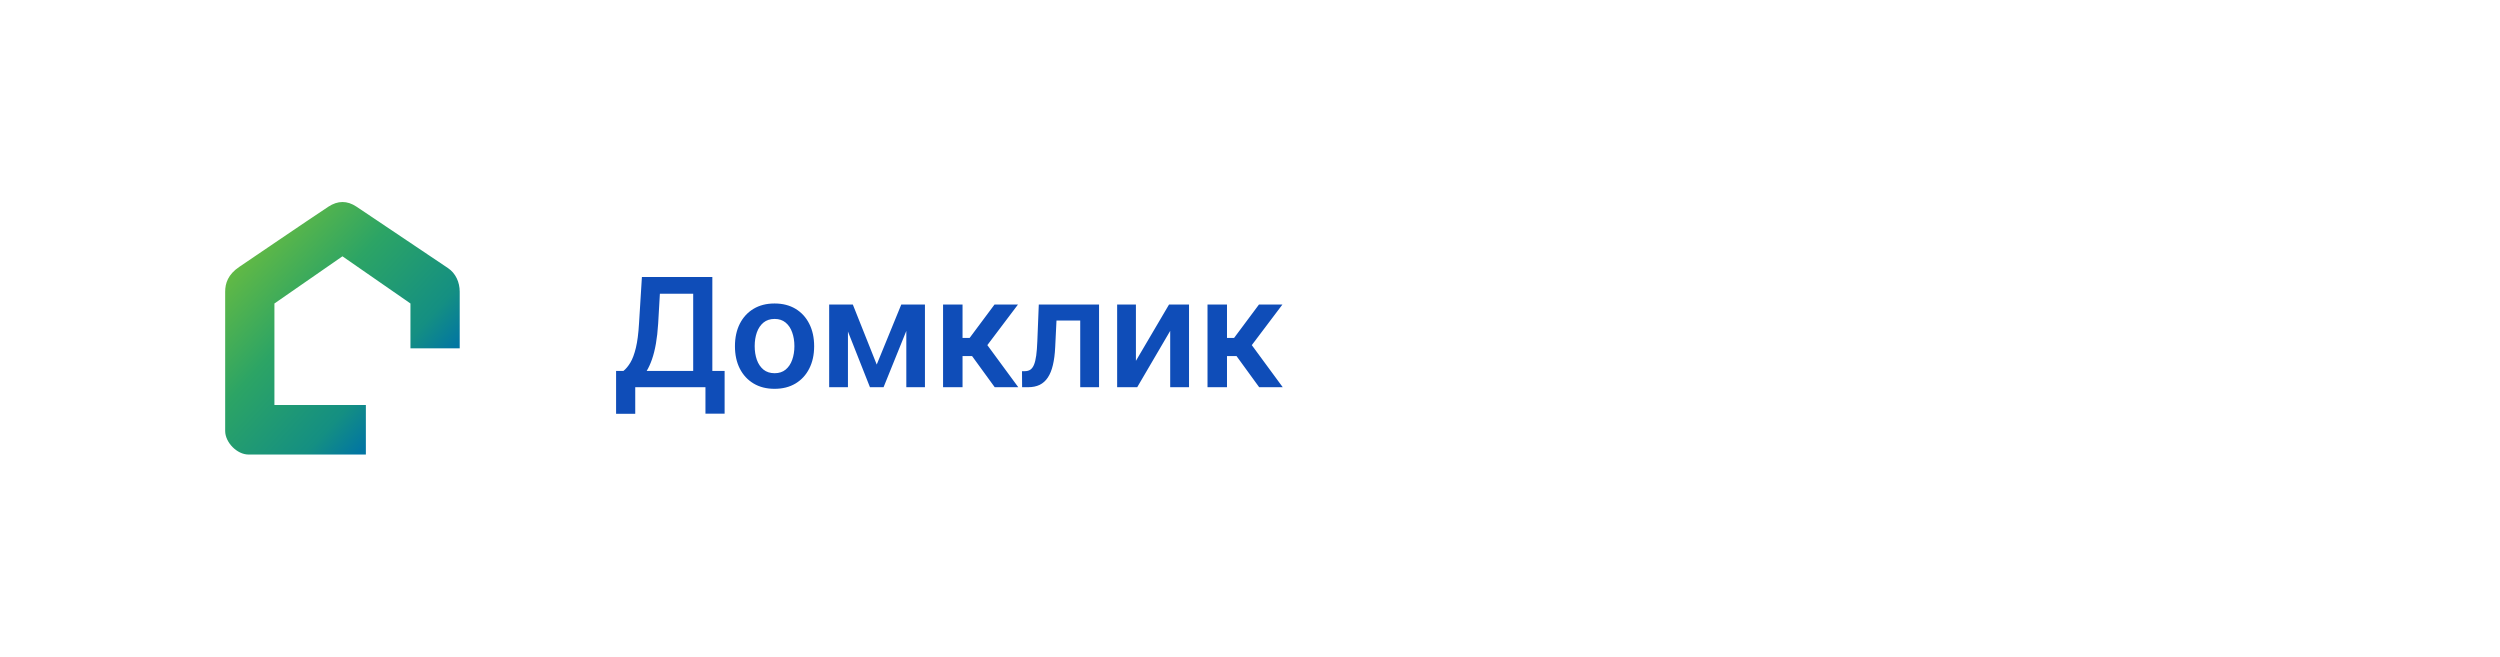 <svg width="297" height="78" viewBox="0 0 297 78" fill="none" xmlns="http://www.w3.org/2000/svg">
<g filter="url(#filter0_b_73_108204)">
<rect x="0.75" width="295.5" height="78" rx="24" fill="white"/>
<g clip-path="url(#clip0_73_108204)">
<path d="M29.538 54H43.465V48.112H32.601V36.056L40.683 30.45L48.762 36.053V41.383H54.613V34.651C54.613 33.532 54.136 32.463 53.22 31.848L42.356 24.555C41.241 23.809 40.125 23.821 39.01 24.555C36.038 26.524 29.757 30.81 28.423 31.707C27.083 32.607 26.75 33.663 26.75 34.654V51.197C26.75 52.545 28.143 54 29.535 54H29.538Z" fill="url(#paint0_linear_73_108204)"/>
</g>
<path d="M73.191 49.158V44.063H74.067C74.361 43.829 74.636 43.499 74.891 43.072C75.147 42.646 75.364 42.062 75.543 41.321C75.722 40.58 75.846 39.621 75.914 38.445L76.259 32.909H84.626V44.063H86.084V49.145H83.808V46H75.467V49.158H73.191ZM76.828 44.063H82.351V34.897H78.394L78.19 38.445C78.134 39.335 78.045 40.132 77.921 40.835C77.798 41.538 77.642 42.158 77.454 42.695C77.267 43.228 77.058 43.684 76.828 44.063ZM92.016 46.192C91.057 46.192 90.226 45.981 89.523 45.559C88.82 45.137 88.275 44.547 87.887 43.788C87.503 43.03 87.312 42.144 87.312 41.129C87.312 40.115 87.503 39.227 87.887 38.464C88.275 37.701 88.82 37.109 89.523 36.687C90.226 36.265 91.057 36.054 92.016 36.054C92.975 36.054 93.806 36.265 94.509 36.687C95.212 37.109 95.755 37.701 96.139 38.464C96.527 39.227 96.721 40.115 96.721 41.129C96.721 42.144 96.527 43.03 96.139 43.788C95.755 44.547 95.212 45.137 94.509 45.559C93.806 45.981 92.975 46.192 92.016 46.192ZM92.029 44.338C92.549 44.338 92.984 44.195 93.333 43.91C93.682 43.62 93.942 43.232 94.113 42.746C94.287 42.261 94.375 41.719 94.375 41.123C94.375 40.522 94.287 39.979 94.113 39.493C93.942 39.003 93.682 38.613 93.333 38.323C92.984 38.033 92.549 37.889 92.029 37.889C91.496 37.889 91.053 38.033 90.699 38.323C90.35 38.613 90.088 39.003 89.913 39.493C89.743 39.979 89.657 40.522 89.657 41.123C89.657 41.719 89.743 42.261 89.913 42.746C90.088 43.232 90.35 43.62 90.699 43.91C91.053 44.195 91.496 44.338 92.029 44.338ZM104.155 43.309L107.07 36.182H108.937L104.967 46H103.35L99.47 36.182H101.317L104.155 43.309ZM100.736 36.182V46H98.505V36.182H100.736ZM107.671 46V36.182H109.883V46H107.671ZM112.036 46V36.182H114.35V40.145H115.193L118.146 36.182H120.933L117.296 41.001L120.972 46H118.172L115.481 42.299H114.35V46H112.036ZM121.426 46L121.413 44.095H121.752C122.008 44.095 122.223 44.038 122.398 43.923C122.572 43.807 122.717 43.616 122.832 43.347C122.947 43.075 123.037 42.708 123.101 42.248C123.165 41.788 123.21 41.215 123.235 40.528L123.408 36.182H130.567V46H128.33V38.08H125.511L125.357 41.244C125.319 42.062 125.227 42.772 125.082 43.373C124.942 43.969 124.741 44.462 124.482 44.849C124.226 45.237 123.904 45.527 123.516 45.719C123.129 45.906 122.67 46 122.142 46H121.426ZM134.947 42.868L138.879 36.182H141.256V46H139.019V39.307L135.101 46H132.717V36.182H134.947V42.868ZM143.453 46V36.182H145.767V40.145H146.61L149.563 36.182H152.35L148.713 41.001L152.389 46H149.589L146.898 42.299H145.767V46H143.453Z" fill="#0F4DB8"/>
</g>
<defs>
<filter id="filter0_b_73_108204" x="-45.25" y="-46" width="387.5" height="170" filterUnits="userSpaceOnUse" color-interpolation-filters="sRGB">
<feFlood flood-opacity="0" result="BackgroundImageFix"/>
<feGaussianBlur in="BackgroundImageFix" stdDeviation="23"/>
<feComposite in2="SourceAlpha" operator="in" result="effect1_backgroundBlur_73_108204"/>
<feBlend mode="normal" in="SourceGraphic" in2="effect1_backgroundBlur_73_108204" result="shape"/>
</filter>
<linearGradient id="paint0_linear_73_108204" x1="27.37" y1="29.892" x2="47.645" y2="48.353" gradientUnits="userSpaceOnUse">
<stop stop-color="#6BBD3F"/>
<stop offset="0.43" stop-color="#2CA465"/>
<stop offset="0.83" stop-color="#148F82"/>
<stop offset="1" stop-color="#0276A2"/>
</linearGradient>
<clipPath id="clip0_73_108204">
<rect width="30" height="30" fill="white" transform="translate(24.75 24)"/>
</clipPath>
</defs>
</svg>
